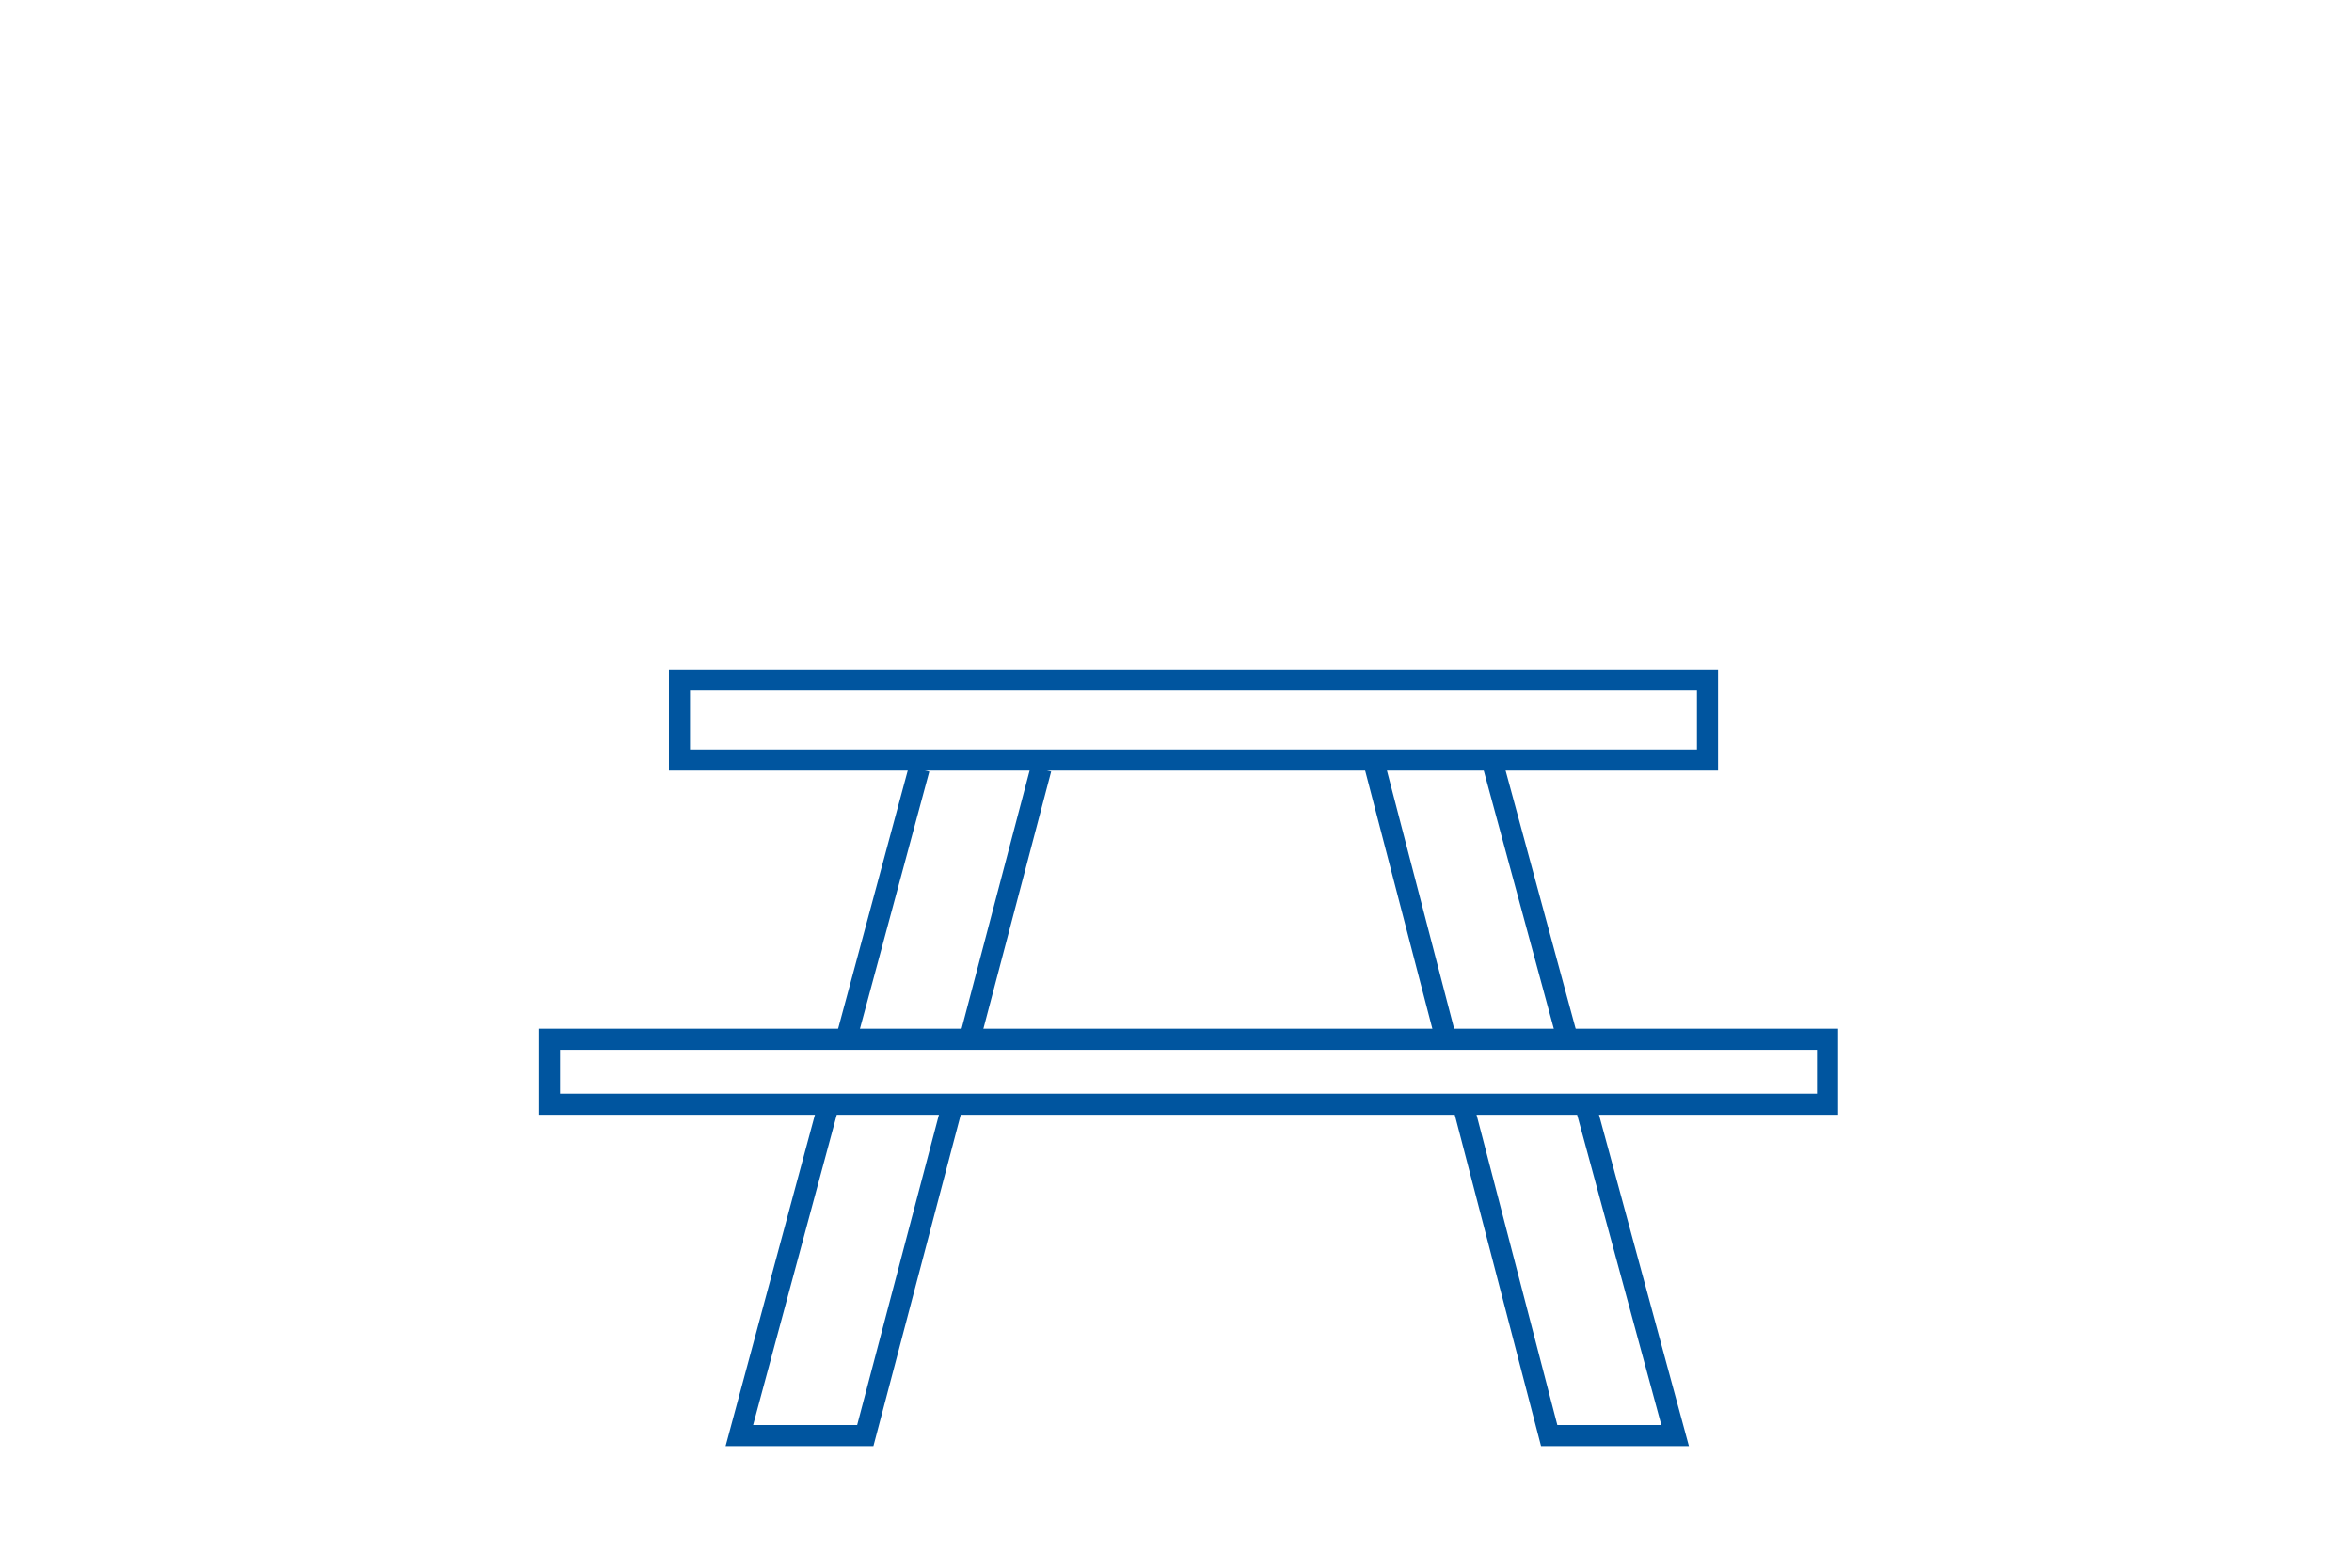 <?xml version="1.0" encoding="utf-8"?>
<!-- Generator: Adobe Illustrator 24.2.3, SVG Export Plug-In . SVG Version: 6.00 Build 0)  -->
<svg version="1.1" id="Layer_1" xmlns="http://www.w3.org/2000/svg" xmlns:xlink="http://www.w3.org/1999/xlink" x="0px" y="0px"
	 viewBox="0 0 375 250" style="enable-background:new 0 0 375 250;" xml:space="preserve">
<style type="text/css">
	.st0{fill-rule:evenodd;clip-rule:evenodd;fill:#FFFFFF;}
	.st1{fill-rule:evenodd;clip-rule:evenodd;fill:none;stroke:#00559F;stroke-width:3.362;stroke-miterlimit:10;}
	.st2{fill-rule:evenodd;clip-rule:evenodd;fill:#FFFFFF;stroke:#00559F;stroke-width:3.362;stroke-miterlimit:10;}
</style>
<rect x="-2.27" y="-1.98" class="st0" width="379.54" height="253.95"/>
<path class="st1" d="M146.54,122.61l-28.66,106.32h20.08l28.01-106.32 M238.16,122.33l28.92,106.6h-20.08l-27.75-106.6"/>
<rect x="108.33" y="108.45" class="st1" width="163.91" height="12.75"/>
<rect x="87.61" y="165.73" class="st2" width="203.77" height="10.36"/>
</svg>

